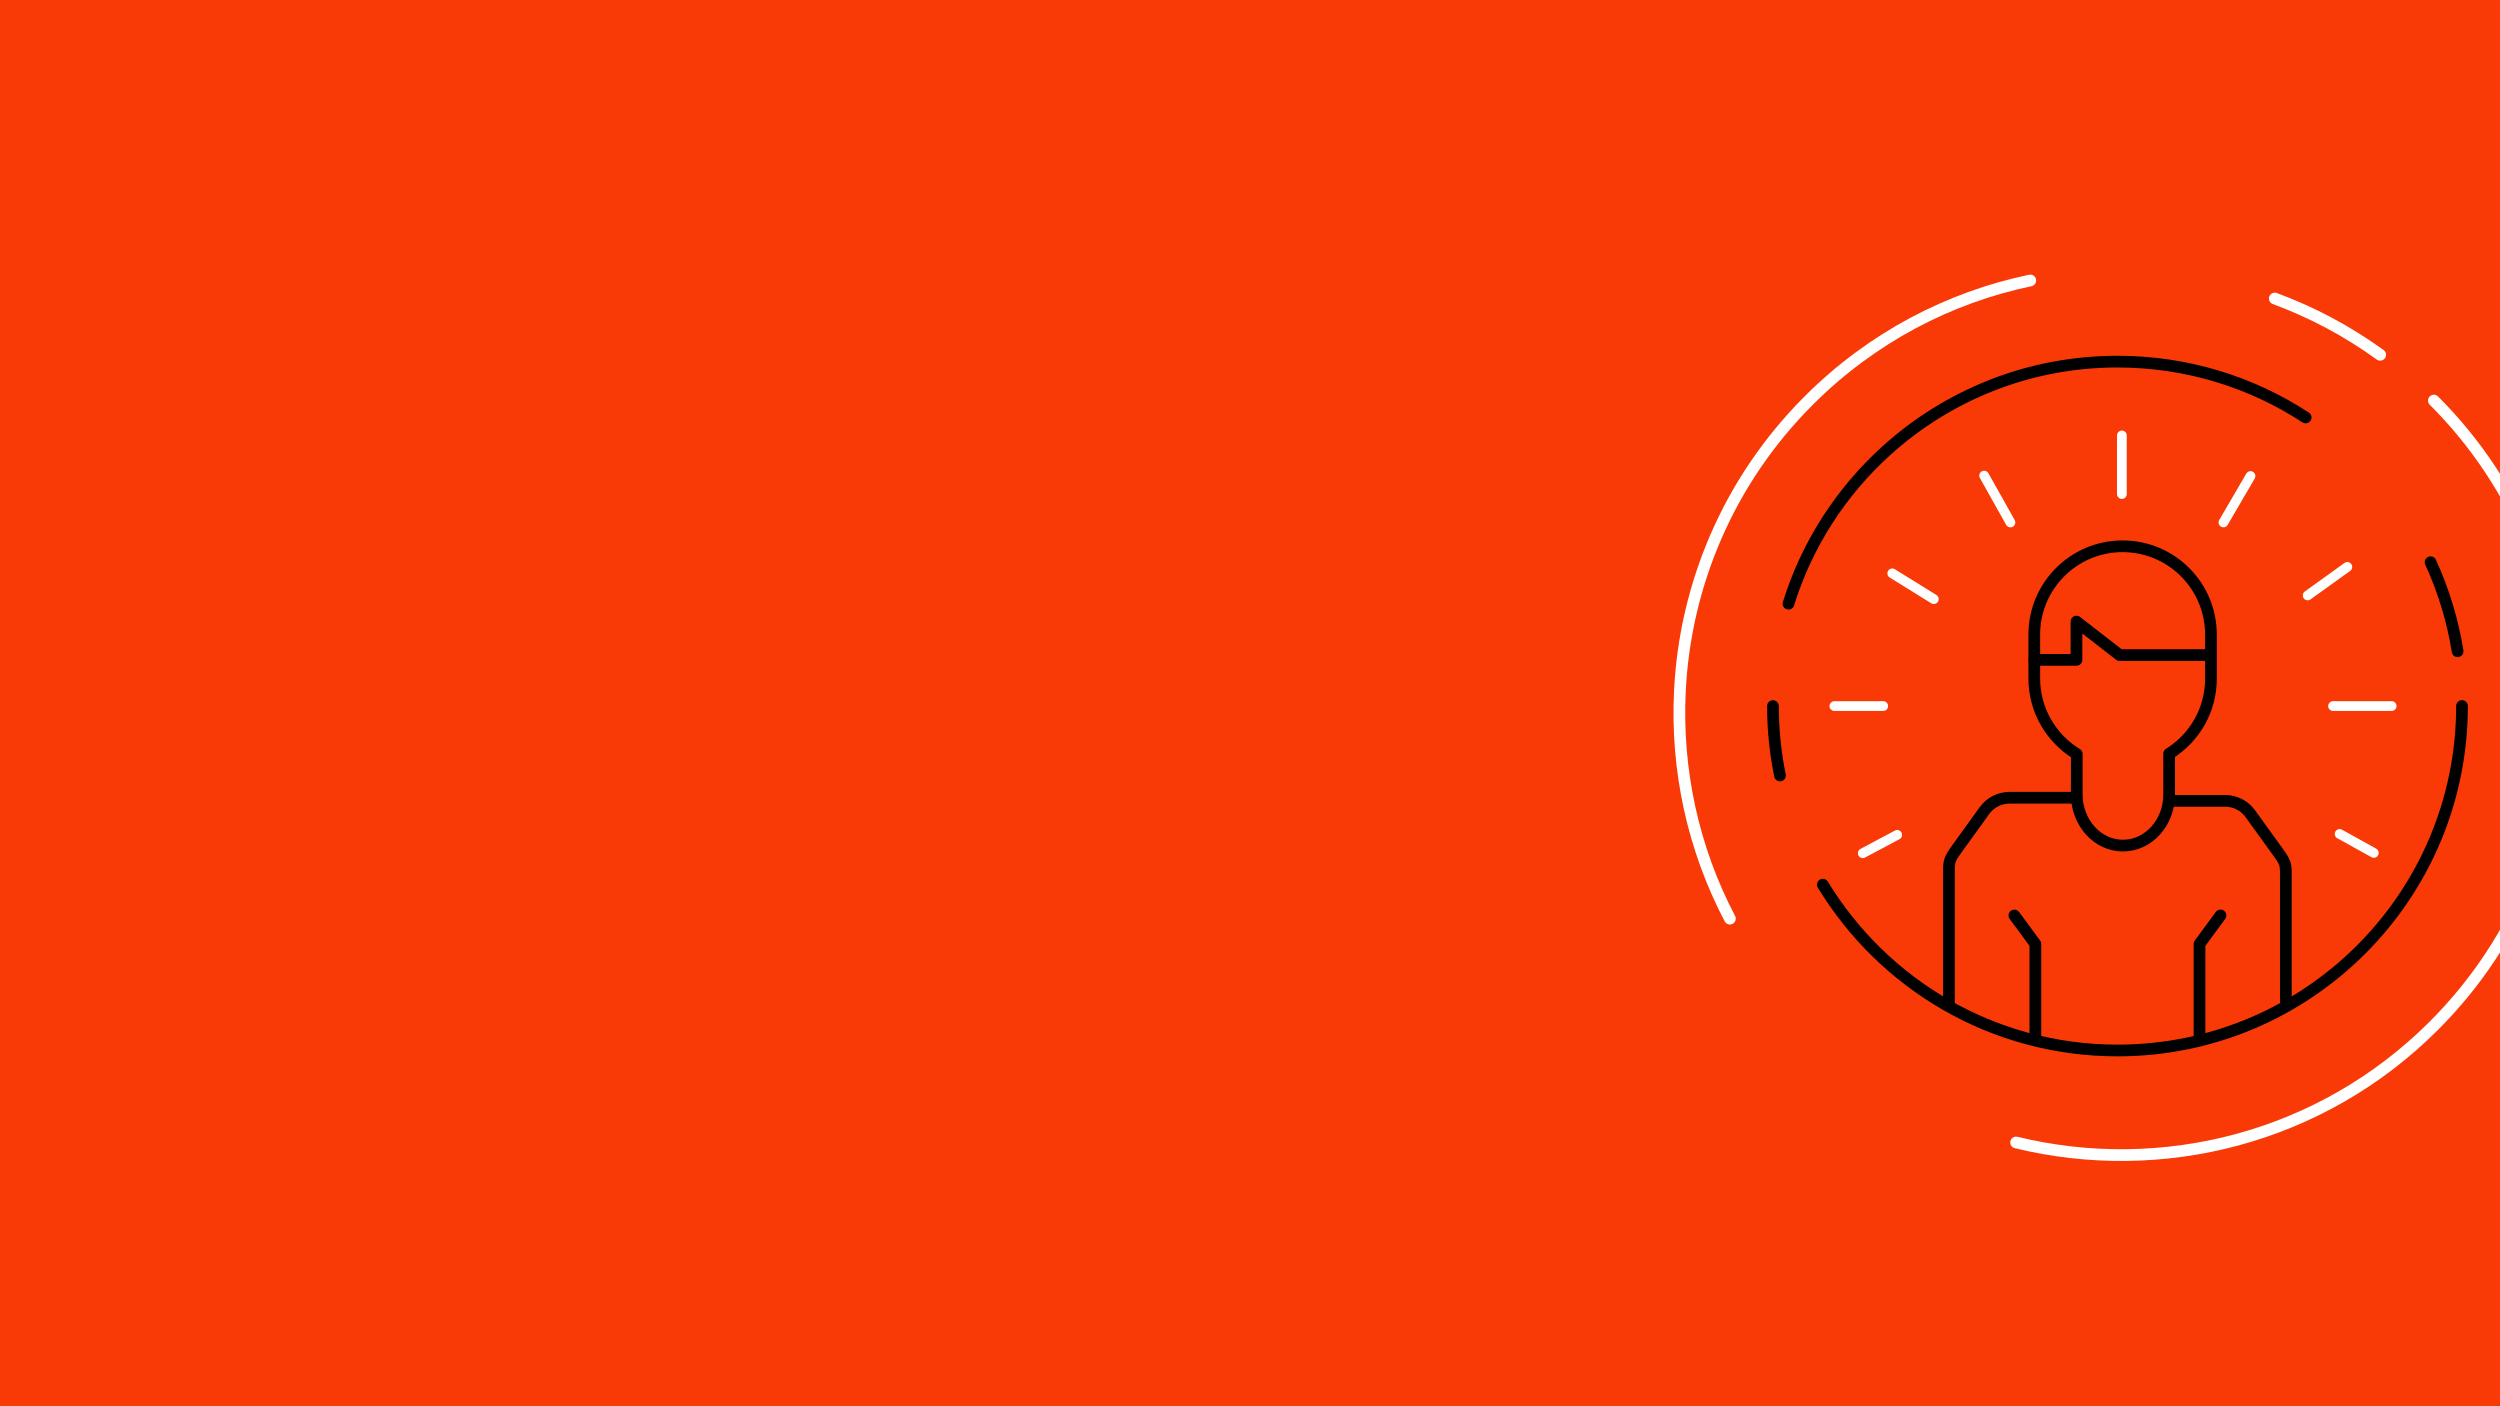<svg id="e4nx8e9yv9ra1" xmlns="http://www.w3.org/2000/svg" xmlns:xlink="http://www.w3.org/1999/xlink" viewBox="0 0 2560 1440" shape-rendering="geometricPrecision" text-rendering="geometricPrecision"><style><![CDATA[#e4nx8e9yv9ra6 {
           animation-name: e4nx8e9yv9ra6_c_o, e4nx8e9yv9ra6_s_do;
           animation-duration: 3000ms;
           animation-fill-mode: forwards;
           animation-timing-function: linear;
           animation-direction: normal;
           animation-iteration-count: infinite;  
        }@keyframes e4nx8e9yv9ra6_c_o { 0% {opacity: 1;animation-timing-function: cubic-bezier(0.42,0,0.58,1)} 16.667% {opacity: 0;animation-timing-function: cubic-bezier(0.42,0,0.58,1)} 100% {opacity: 0} }@keyframes e4nx8e9yv9ra6_s_do { 0% {stroke-dashoffset: 33.02} 33.333% {stroke-dashoffset: 33.02} 100% {stroke-dashoffset: 33.02} }#e4nx8e9yv9ra7 {
           animation-name: e4nx8e9yv9ra7_c_o, e4nx8e9yv9ra7_s_do;
           animation-duration: 3000ms;
           animation-fill-mode: forwards;
           animation-timing-function: linear;
           animation-direction: normal;
           animation-iteration-count: infinite;  
        }@keyframes e4nx8e9yv9ra7_c_o { 0% {opacity: 1} 8.333% {opacity: 1;animation-timing-function: cubic-bezier(0.42,0,0.58,1)} 25% {opacity: 0;animation-timing-function: cubic-bezier(0.42,0,0.58,1)} 100% {opacity: 0} }@keyframes e4nx8e9yv9ra7_s_do { 0% {stroke-dashoffset: 77.2} 33.333% {stroke-dashoffset: 77.2} 100% {stroke-dashoffset: 77.2} }#e4nx8e9yv9ra8 {
           animation-name: e4nx8e9yv9ra8_c_o, e4nx8e9yv9ra8_s_do;
           animation-duration: 3000ms;
           animation-fill-mode: forwards;
           animation-timing-function: linear;
           animation-direction: normal;
           animation-iteration-count: infinite;  
        }@keyframes e4nx8e9yv9ra8_c_o { 0% {opacity: 1} 16.667% {opacity: 1;animation-timing-function: cubic-bezier(0.42,0,0.58,1)} 33.333% {opacity: 0;animation-timing-function: cubic-bezier(0.42,0,0.58,1)} 100% {opacity: 0} }@keyframes e4nx8e9yv9ra8_s_do { 0% {stroke-dashoffset: 77.15} 33.333% {stroke-dashoffset: 77.15} 100% {stroke-dashoffset: 77.15} }#e4nx8e9yv9ra9 {animation: e4nx8e9yv9ra9_c_o 3000ms linear infinite normal forwards}@keyframes e4nx8e9yv9ra9_c_o { 0% {opacity: 1} 25.333% {opacity: 1;animation-timing-function: cubic-bezier(0.42,0,0.58,1)} 42% {opacity: 0;animation-timing-function: cubic-bezier(0.42,0,0.58,1)} 100% {opacity: 0} }#e4nx8e9yv9ra10 {
           animation-name: e4nx8e9yv9ra10_c_o, e4nx8e9yv9ra10_s_do;
           animation-duration: 3000ms;
           animation-fill-mode: forwards;
           animation-timing-function: linear;
           animation-direction: normal;
           animation-iteration-count: infinite;  
        }@keyframes e4nx8e9yv9ra10_c_o { 0% {opacity: 1} 33.667% {opacity: 1;animation-timing-function: cubic-bezier(0.42,0,0.58,1)} 50.333% {opacity: 0;animation-timing-function: cubic-bezier(0.42,0,0.58,1)} 100% {opacity: 0} }@keyframes e4nx8e9yv9ra10_s_do { 0% {stroke-dashoffset: 77.2} 33.333% {stroke-dashoffset: 77.2} 100% {stroke-dashoffset: 77.2} }#e4nx8e9yv9ra11 {
           animation-name: e4nx8e9yv9ra11_c_o, e4nx8e9yv9ra11_s_do;
           animation-duration: 3000ms;
           animation-fill-mode: forwards;
           animation-timing-function: linear;
           animation-direction: normal;
           animation-iteration-count: infinite;  
        }@keyframes e4nx8e9yv9ra11_c_o { 0% {opacity: 1} 42% {opacity: 1;animation-timing-function: cubic-bezier(0.42,0,0.58,1)} 58.667% {opacity: 0;animation-timing-function: cubic-bezier(0.42,0,0.58,1)} 100% {opacity: 0} }@keyframes e4nx8e9yv9ra11_s_do { 0% {stroke-dashoffset: 77.24} 33.333% {stroke-dashoffset: 77.24} 100% {stroke-dashoffset: 77.24} }#e4nx8e9yv9ra12 {
           animation-name: e4nx8e9yv9ra12_c_o, e4nx8e9yv9ra12_s_do;
           animation-duration: 3000ms;
           animation-fill-mode: forwards;
           animation-timing-function: linear;
           animation-direction: normal;
           animation-iteration-count: infinite;  
        }@keyframes e4nx8e9yv9ra12_c_o { 0% {opacity: 1} 50.333% {opacity: 1;animation-timing-function: cubic-bezier(0.42,0,0.58,1)} 67% {opacity: 0;animation-timing-function: cubic-bezier(0.42,0,0.58,1)} 100% {opacity: 0} }@keyframes e4nx8e9yv9ra12_s_do { 0% {stroke-dashoffset: 110} 33.333% {stroke-dashoffset: 77.27} 100% {stroke-dashoffset: 77.27} }#e4nx8e9yv9ra13 {
           animation-name: e4nx8e9yv9ra13_c_o, e4nx8e9yv9ra13_s_do;
           animation-duration: 3000ms;
           animation-fill-mode: forwards;
           animation-timing-function: linear;
           animation-direction: normal;
           animation-iteration-count: infinite;  
        }@keyframes e4nx8e9yv9ra13_c_o { 0% {opacity: 1} 59% {opacity: 1;animation-timing-function: cubic-bezier(0.42,0,0.58,1)} 75.667% {opacity: 0;animation-timing-function: cubic-bezier(0.42,0,0.58,1)} 100% {opacity: 0} }@keyframes e4nx8e9yv9ra13_s_do { 0% {stroke-dashoffset: 0} 33.333% {stroke-dashoffset: 77.1} 100% {stroke-dashoffset: 77.1} }#e4nx8e9yv9ra14 {
           animation-name: e4nx8e9yv9ra14_c_o, e4nx8e9yv9ra14_s_do;
           animation-duration: 3000ms;
           animation-fill-mode: forwards;
           animation-timing-function: linear;
           animation-direction: normal;
           animation-iteration-count: infinite;  
        }@keyframes e4nx8e9yv9ra14_c_o { 0% {opacity: 1} 66.667% {opacity: 1;animation-timing-function: cubic-bezier(0.42,0,0.58,1)} 83.333% {opacity: 0;animation-timing-function: cubic-bezier(0.42,0,0.58,1)} 100% {opacity: 0} }@keyframes e4nx8e9yv9ra14_s_do { 0% {stroke-dashoffset: 0} 33.333% {stroke-dashoffset: 31.74} 100% {stroke-dashoffset: 31.74} }#e4nx8e9yv9ra16 {animation: e4nx8e9yv9ra16_s_do 3000ms linear infinite normal forwards}@keyframes e4nx8e9yv9ra16_s_do { 0% {stroke-dashoffset: 0} 16.667% {stroke-dashoffset: 0;animation-timing-function: cubic-bezier(0.42,0,0.58,1)} 33.333% {stroke-dashoffset: 60;animation-timing-function: cubic-bezier(0.42,0,0.58,1)} 50% {stroke-dashoffset: 60;animation-timing-function: cubic-bezier(0.42,0,0.58,1)} 66.667% {stroke-dashoffset: 0} 100% {stroke-dashoffset: 0} }#e4nx8e9yv9ra17 {animation: e4nx8e9yv9ra17_s_do 3000ms linear infinite normal forwards}@keyframes e4nx8e9yv9ra17_s_do { 0% {stroke-dashoffset: 0} 16.667% {stroke-dashoffset: 0;animation-timing-function: cubic-bezier(0.42,0,0.58,1)} 33.333% {stroke-dashoffset: 60;animation-timing-function: cubic-bezier(0.42,0,0.58,1)} 50% {stroke-dashoffset: 60;animation-timing-function: cubic-bezier(0.42,0,0.58,1)} 66.667% {stroke-dashoffset: 0} 100% {stroke-dashoffset: 0} }#e4nx8e9yv9ra18 {animation: e4nx8e9yv9ra18_s_do 3000ms linear infinite normal forwards}@keyframes e4nx8e9yv9ra18_s_do { 0% {stroke-dashoffset: 0} 16.667% {stroke-dashoffset: 0;animation-timing-function: cubic-bezier(0.42,0,0.58,1)} 33.333% {stroke-dashoffset: 60;animation-timing-function: cubic-bezier(0.42,0,0.58,1)} 50% {stroke-dashoffset: 60;animation-timing-function: cubic-bezier(0.42,0,0.58,1)} 66.667% {stroke-dashoffset: 0} 100% {stroke-dashoffset: 0} }#e4nx8e9yv9ra19 {animation: e4nx8e9yv9ra19_s_do 3000ms linear infinite normal forwards}@keyframes e4nx8e9yv9ra19_s_do { 0% {stroke-dashoffset: 0} 16.667% {stroke-dashoffset: 0;animation-timing-function: cubic-bezier(0.42,0,0.58,1)} 33.333% {stroke-dashoffset: 60;animation-timing-function: cubic-bezier(0.42,0,0.58,1)} 50% {stroke-dashoffset: 60;animation-timing-function: cubic-bezier(0.42,0,0.58,1)} 66.667% {stroke-dashoffset: 0} 100% {stroke-dashoffset: 0} }#e4nx8e9yv9ra20 {animation: e4nx8e9yv9ra20_s_do 3000ms linear infinite normal forwards}@keyframes e4nx8e9yv9ra20_s_do { 0% {stroke-dashoffset: 0} 16.667% {stroke-dashoffset: 0;animation-timing-function: cubic-bezier(0.42,0,0.58,1)} 33.333% {stroke-dashoffset: 60;animation-timing-function: cubic-bezier(0.42,0,0.58,1)} 50% {stroke-dashoffset: 60;animation-timing-function: cubic-bezier(0.42,0,0.58,1)} 66.667% {stroke-dashoffset: 0} 100% {stroke-dashoffset: 0} }#e4nx8e9yv9ra21 {animation: e4nx8e9yv9ra21_s_do 3000ms linear infinite normal forwards}@keyframes e4nx8e9yv9ra21_s_do { 0% {stroke-dashoffset: 0} 16.667% {stroke-dashoffset: 0;animation-timing-function: cubic-bezier(0.42,0,0.58,1)} 33.333% {stroke-dashoffset: 60;animation-timing-function: cubic-bezier(0.42,0,0.58,1)} 50% {stroke-dashoffset: 60;animation-timing-function: cubic-bezier(0.42,0,0.58,1)} 66.667% {stroke-dashoffset: 0} 100% {stroke-dashoffset: 0} }#e4nx8e9yv9ra22 {animation: e4nx8e9yv9ra22_s_do 3000ms linear infinite normal forwards}@keyframes e4nx8e9yv9ra22_s_do { 0% {stroke-dashoffset: 0} 16.667% {stroke-dashoffset: 0;animation-timing-function: cubic-bezier(0.42,0,0.58,1)} 33.333% {stroke-dashoffset: 60;animation-timing-function: cubic-bezier(0.42,0,0.58,1)} 50% {stroke-dashoffset: 60;animation-timing-function: cubic-bezier(0.42,0,0.58,1)} 66.667% {stroke-dashoffset: 0} 100% {stroke-dashoffset: 0} }#e4nx8e9yv9ra23 {animation: e4nx8e9yv9ra23_s_do 3000ms linear infinite normal forwards}@keyframes e4nx8e9yv9ra23_s_do { 0% {stroke-dashoffset: 0} 16.667% {stroke-dashoffset: 0} 33.333% {stroke-dashoffset: 60} 50% {stroke-dashoffset: 60} 66.667% {stroke-dashoffset: 0} 100% {stroke-dashoffset: 0} }#e4nx8e9yv9ra24 {animation: e4nx8e9yv9ra24_s_do 3000ms linear infinite normal forwards}@keyframes e4nx8e9yv9ra24_s_do { 0% {stroke-dashoffset: 0} 16.667% {stroke-dashoffset: 0} 33.333% {stroke-dashoffset: 60} 50% {stroke-dashoffset: 60} 66.667% {stroke-dashoffset: 0} 100% {stroke-dashoffset: 0} }#e4nx8e9yv9ra36_tr {animation: e4nx8e9yv9ra36_tr__tr 3000ms linear infinite normal forwards}@keyframes e4nx8e9yv9ra36_tr__tr { 0% {transform: translate(2172.278px,735.015px) rotate(0deg);animation-timing-function: cubic-bezier(0.42,0,0.58,1)} 33.333% {transform: translate(2172.278px,735.015px) rotate(16deg);animation-timing-function: cubic-bezier(0.42,0,0.58,1)} 50% {transform: translate(2172.278px,735.015px) rotate(16deg);animation-timing-function: cubic-bezier(0.42,0,0.58,1)} 83.333% {transform: translate(2172.278px,735.015px) rotate(0deg)} 100% {transform: translate(2172.278px,735.015px) rotate(0deg)} }]]></style><defs><rect id="e4nx8e9yv9ra2" width="2560" height="1440" rx="0" ry="0"/></defs><rect id="e4nx8e9yv9ra3" width="2560" height="1440" rx="0" ry="0" fill="rgb(249,58,6)" stroke="none" stroke-width="1"/><g id="e4nx8e9yv9ra4" clip-path="url(#e4nx8e9yv9ra40)"><g id="e4nx8e9yv9ra5" display="none"><line id="e4nx8e9yv9ra6" x1="1942.7" y1="854.9" x2="1914.1" y2="871.4" fill="rgb(255,255,255)" stroke="rgb(255,255,255)" stroke-width="10" stroke-linecap="round" stroke-linejoin="round" stroke-miterlimit="10" stroke-dashoffset="33.02" stroke-dasharray="33,2"/><line id="e4nx8e9yv9ra7" x1="1951.1" y1="723" x2="1873.9" y2="723" fill="rgb(255,255,255)" stroke="rgb(255,255,255)" stroke-width="10" stroke-linecap="round" stroke-linejoin="round" stroke-miterlimit="10" stroke-dashoffset="77.2" stroke-dasharray="77,20"/><line id="e4nx8e9yv9ra8" x1="1913.4" y1="575.8" x2="1980.2" y2="614.4" fill="rgb(255,255,255)" stroke="rgb(255,255,255)" stroke-width="10" stroke-linecap="round" stroke-linejoin="round" stroke-miterlimit="10" stroke-dashoffset="77.15" stroke-dasharray="77,15"/><line id="e4nx8e9yv9ra9" x1="2019.8" y1="468.9" x2="2058.7" y2="535.5" fill="rgb(255,255,255)" stroke="rgb(255,255,255)" stroke-width="10" stroke-linecap="round" stroke-linejoin="round" stroke-miterlimit="10" stroke-dashoffset="77.13" stroke-dasharray="77,13"/><line id="e4nx8e9yv9ra10" x1="2168.2" y1="428.7" x2="2168.2" y2="505.9" fill="rgb(255,255,255)" stroke="rgb(255,255,255)" stroke-width="10" stroke-linecap="round" stroke-linejoin="round" stroke-miterlimit="10" stroke-dashoffset="77.2" stroke-dasharray="77,20"/><line id="e4nx8e9yv9ra11" x1="2315.4" y1="468.1" x2="2276.8" y2="535" fill="rgb(255,255,255)" stroke="rgb(255,255,255)" stroke-width="10" stroke-linecap="round" stroke-linejoin="round" stroke-miterlimit="10" stroke-dashoffset="77.24" stroke-dasharray="77,24"/><line id="e4nx8e9yv9ra12" x1="2422.4" y1="574.5" x2="2355.7" y2="613.5" fill="rgb(255,255,255)" stroke="rgb(255,255,255)" stroke-width="10" stroke-linecap="round" stroke-linejoin="round" stroke-miterlimit="10" stroke-dashoffset="110" stroke-dasharray="77,27"/><line id="e4nx8e9yv9ra13" x1="2462.5" y1="723" x2="2385.4" y2="723" fill="rgb(255,255,255)" stroke="rgb(255,255,255)" stroke-width="10" stroke-linecap="round" stroke-linejoin="round" stroke-miterlimit="10" stroke-dasharray="77,10"/><line id="e4nx8e9yv9ra14" x1="2395.8" y1="854" x2="2423.5" y2="869.5" fill="rgb(255,255,255)" stroke="rgb(255,255,255)" stroke-width="10" stroke-linecap="round" stroke-linejoin="round" stroke-miterlimit="10" stroke-dasharray="31,74"/></g><g id="e4nx8e9yv9ra15"><line id="e4nx8e9yv9ra16" x1="22.83" y1="50" x2="82.83" y2="50" transform="matrix(-0 -1 1 -0 2122.8 528.73)" fill="none" stroke="rgb(255,255,255)" stroke-width="10" stroke-linecap="round" stroke-miterlimit="10" stroke-dasharray="60"/><line id="e4nx8e9yv9ra17" x1="22.83" y1="50" x2="77.83" y2="50" transform="matrix(0.504 -0.864 0.864 0.504 2222.11 529.502)" fill="none" stroke="rgb(255,255,255)" stroke-width="10" stroke-linecap="round" stroke-miterlimit="10" stroke-dasharray="60"/><line id="e4nx8e9yv9ra18" x1="22.83" y1="50" x2="72.83" y2="50" transform="matrix(0.812 -0.584 0.584 0.812 2315.322 582.457)" fill="none" stroke="rgb(255,255,255)" stroke-width="10" stroke-linecap="round" stroke-miterlimit="10" stroke-dasharray="60"/><line id="e4nx8e9yv9ra19" x1="22.83" y1="50" x2="82.83" y2="50" transform="matrix(1 0 0 1 2366.22 673)" fill="none" stroke="rgb(255,255,255)" stroke-width="10" stroke-linecap="round" stroke-miterlimit="10" stroke-dasharray="60"/><line id="e4nx8e9yv9ra20" x1="22.83" y1="50" x2="62.83" y2="50" transform="matrix(0.874 0.485 -0.485 0.874 2400.1 799.203)" fill="none" stroke="rgb(255,255,255)" stroke-width="10" stroke-linecap="round" stroke-miterlimit="10" stroke-dasharray="60"/><line id="e4nx8e9yv9ra21" x1="22.83" y1="50" x2="62.83" y2="50" transform="matrix(-0.882 0.47 -0.47 -0.882 1986.365 888.285)" fill="none" stroke="rgb(255,255,255)" stroke-width="10" stroke-linecap="round" stroke-miterlimit="10" stroke-dasharray="60"/><line id="e4nx8e9yv9ra22" x1="22.83" y1="50" x2="72.83" y2="50" transform="matrix(-1 0 -0 -1 1951.23 773)" fill="none" stroke="rgb(255,255,255)" stroke-width="10" stroke-linecap="round" stroke-miterlimit="10" stroke-dasharray="60"/><line id="e4nx8e9yv9ra23" x1="22.83" y1="50" x2="72.83" y2="50" transform="matrix(-0.85 -0.527 0.527 -0.85 1973.263 668.026)" fill="none" stroke="rgb(255,255,255)" stroke-width="10" stroke-linecap="round" stroke-miterlimit="10" stroke-dasharray="60"/><line id="e4nx8e9yv9ra24" x1="22.83" y1="50" x2="77.83" y2="50" transform="matrix(-0.489 -0.872 0.872 -0.489 2026.231 579.351)" fill="none" stroke="rgb(255,255,255)" stroke-width="10" stroke-linecap="round" stroke-miterlimit="10" stroke-dasharray="60"/></g><g id="e4nx8e9yv9ra25"><path id="e4nx8e9yv9ra26" d="M2516.6,666.9C2511.5,634.9,2502,604.3,2488.9,575.7" fill="none" stroke="rgb(0,0,1)" stroke-width="12" stroke-linecap="round" stroke-linejoin="round" stroke-miterlimit="10"/><path id="e4nx8e9yv9ra27" d="M1866.6,905.9C1928.5,1007.7,2040.4,1075.7,2168.3,1075.7C2363.1,1075.7,2521.1,917.8,2521.1,722.9" fill="none" stroke="rgb(0,0,1)" stroke-width="12" stroke-linecap="round" stroke-linejoin="round" stroke-miterlimit="10"/><path id="e4nx8e9yv9ra28" d="M1815.5,723C1815.5,747.4,1818,771.1,1822.7,794.1" fill="none" stroke="rgb(0,0,1)" stroke-width="12" stroke-linecap="round" stroke-linejoin="round" stroke-miterlimit="10"/><path id="e4nx8e9yv9ra29" d="M2361,427.5C2305.6,391.3,2239.4,370.3,2168.3,370.3C2122.8,370.3,2079.3,378.9,2039.4,394.6C1999.3,410.4,1962.8,433.2,1931.4,461.7C1885.3,503.5,1850.3,557.3,1831.4,618.2" fill="none" stroke="rgb(0,0,1)" stroke-width="12" stroke-linecap="round" stroke-linejoin="round" stroke-miterlimit="10"/><polyline id="e4nx8e9yv9ra30" points="2273.8,937.4 2252.3,966.6 2252.3,973.1 2252.3,1065.5" fill="none" stroke="rgb(0,0,1)" stroke-width="12" stroke-linecap="round" stroke-linejoin="round" stroke-miterlimit="10"/><polyline id="e4nx8e9yv9ra31" points="2083.2,675.7 2126.3,675.7 2126.3,636.5 2170.5,670.8 2262.4,670.8" fill="none" stroke="rgb(0,0,1)" stroke-width="12" stroke-linecap="round" stroke-linejoin="round" stroke-miterlimit="10"/><polyline id="e4nx8e9yv9ra32" points="2062.7,937.4 2084.2,966.6 2084.2,973.1 2084.2,1063.6" fill="none" stroke="rgb(0,0,1)" stroke-width="12" stroke-linecap="round" stroke-linejoin="round" stroke-miterlimit="10"/><path id="e4nx8e9yv9ra33" d="M2340.7,1025.2L2340.7,895C2340.7,885.2,2340.1,882.7,2332.7,872.6L2304.2,833.1C2298.3,824.9,2288.8,820.1,2278.7,820.1L2222.1,820.1" fill="none" stroke="rgb(0,0,1)" stroke-width="12" stroke-linecap="round" stroke-linejoin="round" stroke-miterlimit="10"/><path id="e4nx8e9yv9ra34" d="M2125.2,816.9L2057.7,816.9C2047.6,816.9,2038.1,821.8,2032.2,829.9L2003.7,869.4C1996.4,879.6,1995.7,882,1995.7,891.8L1995.7,1028.1" fill="none" stroke="rgb(0,0,1)" stroke-width="12" stroke-linecap="round" stroke-linejoin="round" stroke-miterlimit="10"/><path id="e4nx8e9yv9ra35" d="M2126.6,772.1L2126.6,813.5C2126.6,842.4,2147.8,865.9,2173.9,865.9L2173.9,865.9C2200,865.9,2221.2,842.5,2221.2,813.5L2221.2,771.8L2221.2,771.8C2246.9,755.9,2264,727.4,2264,695L2264,649.8C2264,599.9,2223.5,559.4,2173.6,559.4L2173.5,559.4C2123.6,559.4,2083.1,599.9,2083.1,649.8L2083.1,695C2083.2,727.6,2100.6,756.2,2126.6,772.1L2126.6,772.1Z" fill="none" stroke="rgb(0,0,1)" stroke-width="12" stroke-linecap="round" stroke-linejoin="round" stroke-miterlimit="10"/></g><g id="e4nx8e9yv9ra36_tr" transform="translate(2172.278,735.015) rotate(0)"><g id="e4nx8e9yv9ra36" transform="translate(-2172.278,-735.015)"><path id="e4nx8e9yv9ra37" d="M2437.3,363.3C2403.6,338.9,2367.3,319.7,2329.4,305.7" fill="none" stroke="rgb(255,255,255)" stroke-width="12" stroke-linecap="round" stroke-linejoin="round" stroke-miterlimit="10"/><path id="e4nx8e9yv9ra38" d="M2064.5,1169.9C2213,1206.1,2376.3,1166.3,2492.3,1050.3C2669.1,873.5,2669.1,587,2492.3,410.2" fill="none" stroke="rgb(255,255,255)" stroke-width="12" stroke-linecap="round" stroke-linejoin="round" stroke-miterlimit="10"/><path id="e4nx8e9yv9ra39" d="M2079,287.2C1995.9,304.6,1916.7,345.6,1852.2,410.1C1810.9,451.4,1779.3,498.6,1757.3,549.1C1735.2,599.8,1722.8,653.7,1720.2,708C1716.3,787.7,1733.4,868.3,1771.4,940.7" fill="none" stroke="rgb(255,255,255)" stroke-width="12" stroke-linecap="round" stroke-linejoin="round" stroke-miterlimit="10"/></g></g><clipPath id="e4nx8e9yv9ra40"><use id="e4nx8e9yv9ra41" width="2560" height="1440" xlink:href="#e4nx8e9yv9ra2" fill="rgb(0,0,0)" stroke="none" stroke-width="1"/></clipPath></g></svg>